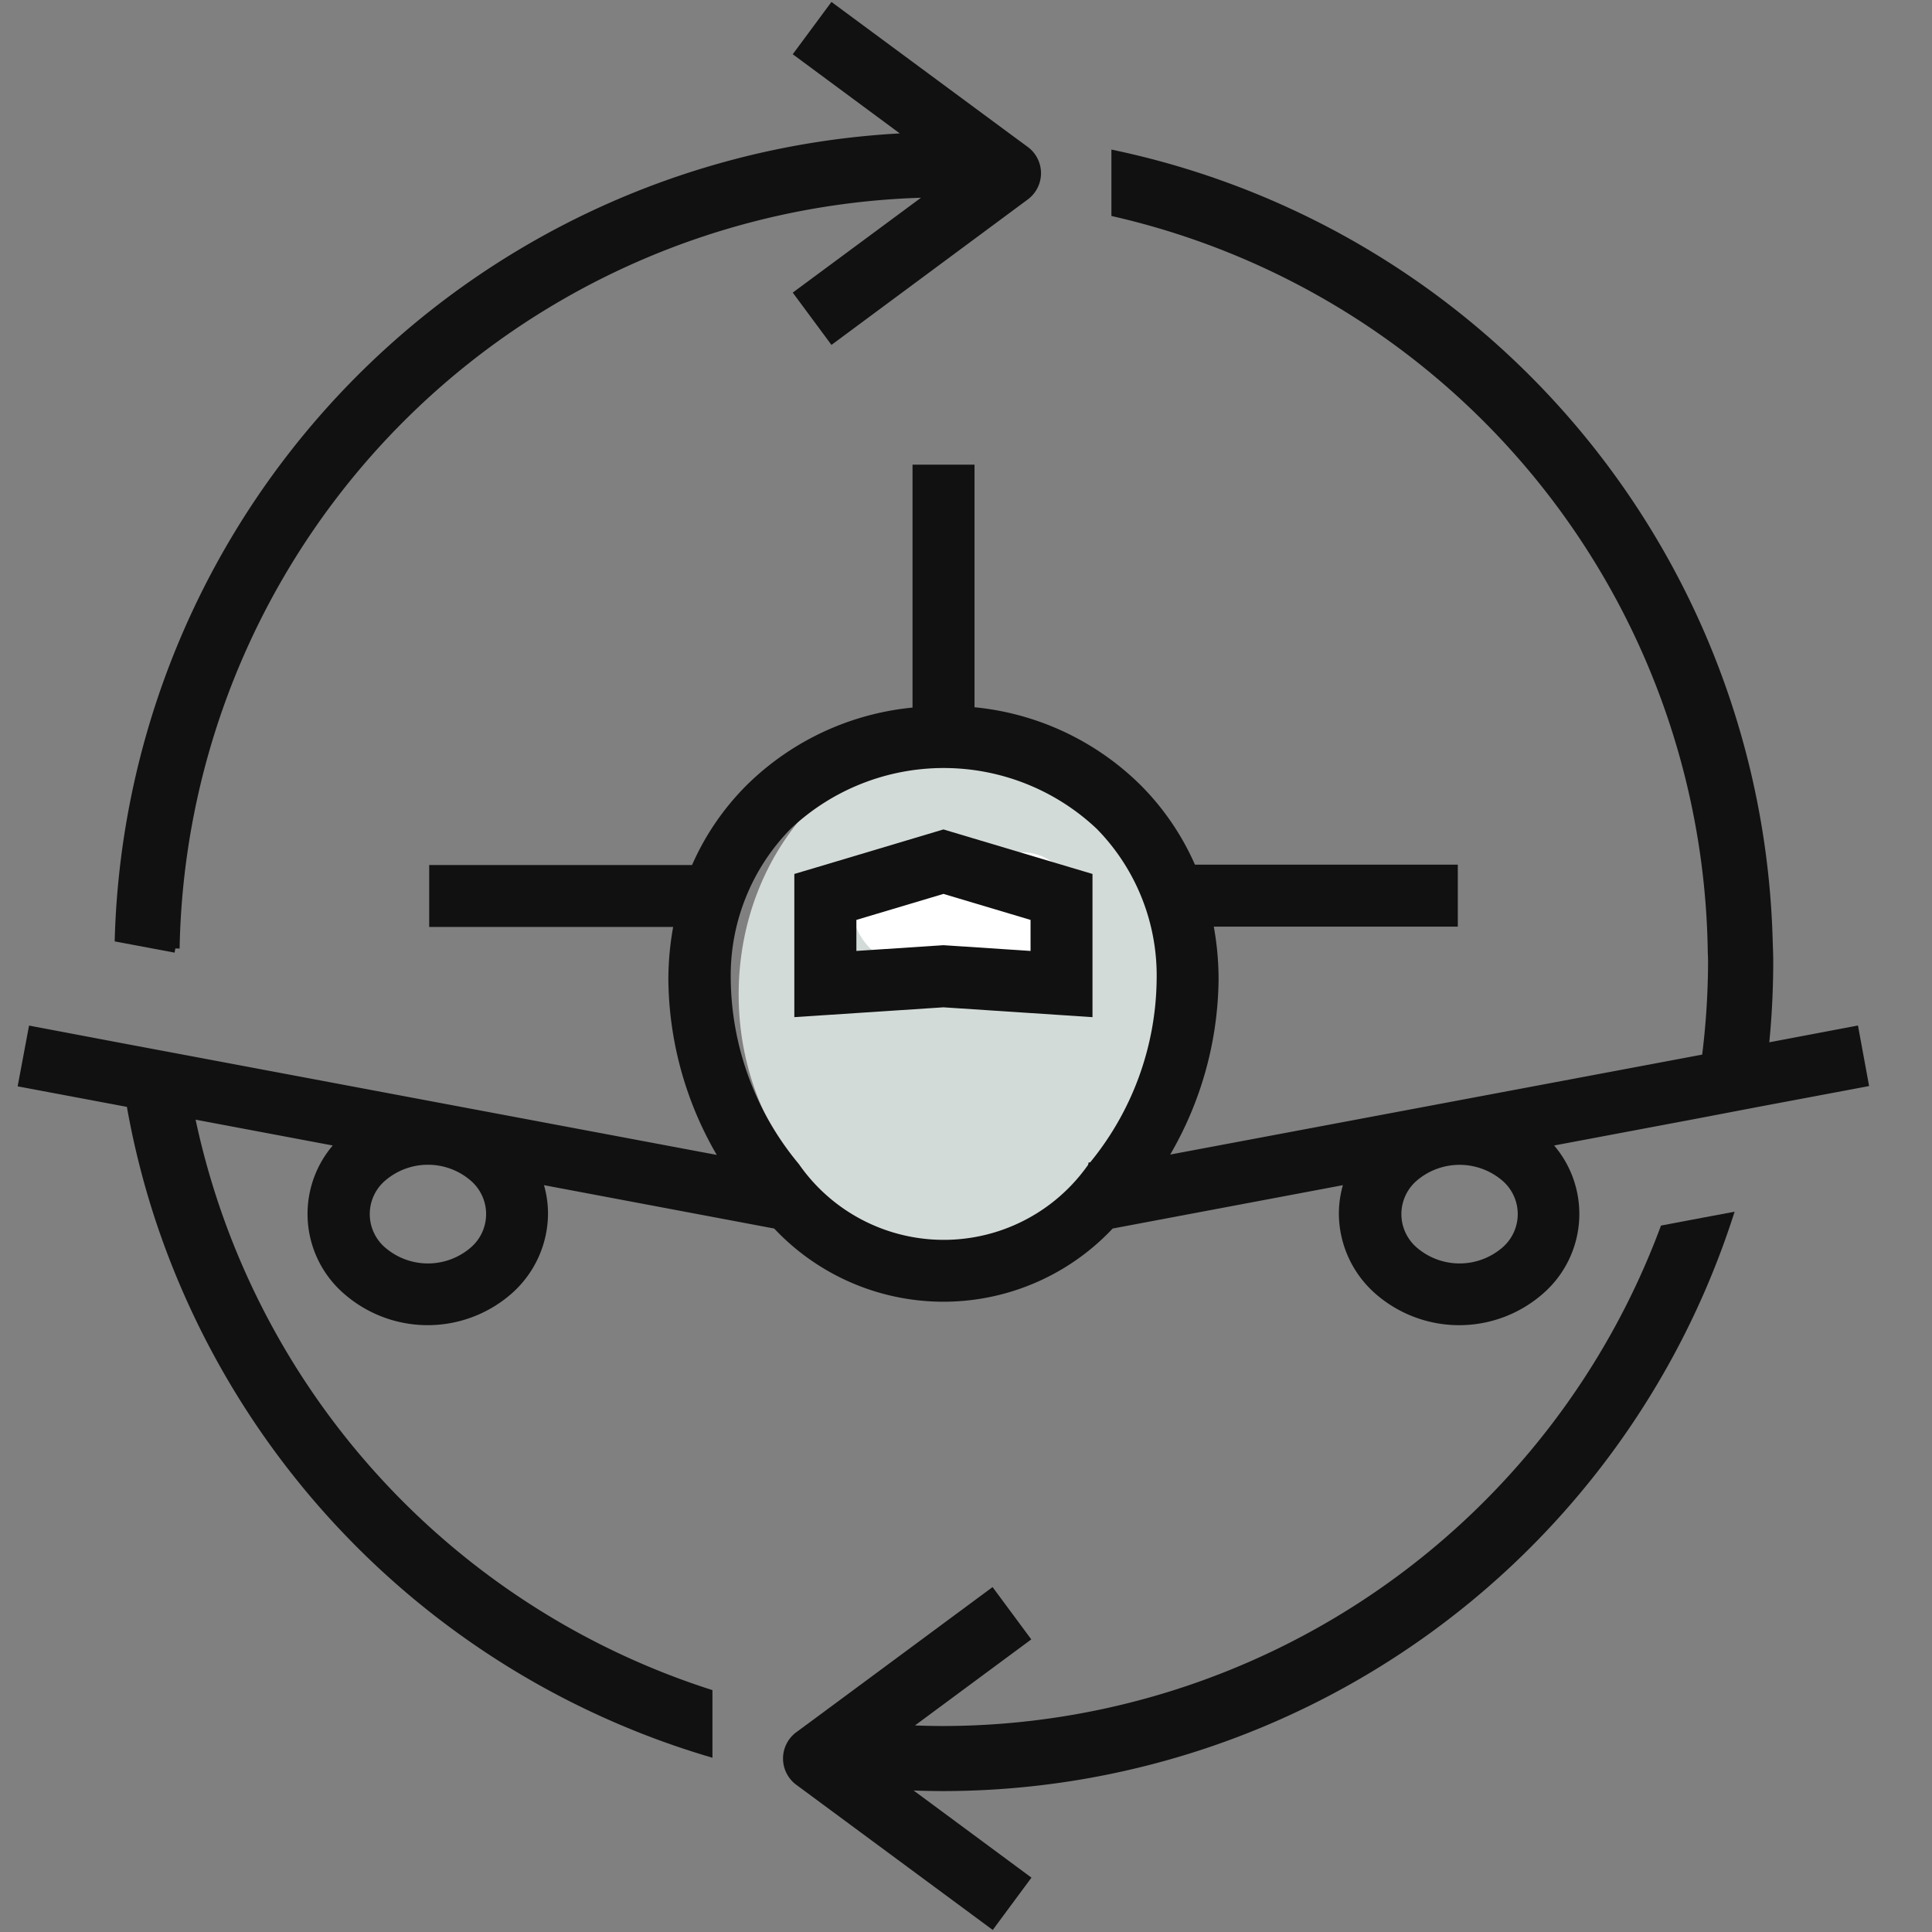 <svg id="icon_change_34" xmlns="http://www.w3.org/2000/svg" width="34" height="34" viewBox="0 0 34 34">
  <rect x="0" y="0" width="34" height="34" fill="#808080" stroke="none"/>
  <rect id="사각형_2507" data-name="사각형 2507" width="34" height="34" fill="none"/>
  <g id="그룹_2589" data-name="그룹 2589" transform="translate(0.406 0.14)">
    <ellipse id="타원_1688" data-name="타원 1688" cx="4" cy="4.5" rx="4" ry="4.5" transform="translate(12.593 12.86)" fill="#d3dbd9"/>
    <rect id="사각형_2508" data-name="사각형 2508" width="4" height="2" rx="1" transform="translate(14.593 14.86)" fill="#fff"/>
    <path id="패스_13749" data-name="패스 13749" d="M749.409,30l-1.585.3a14.625,14.625,0,0,0,.079-1.51c0-.14-.007-.278-.011-.417A14.542,14.542,0,0,0,736.406,14.59v1.016A13.547,13.547,0,0,1,746.9,28.557c0,.077.006.154.006.231a13.552,13.552,0,0,1-.111,1.7l-9.58,1.8a6.162,6.162,0,0,0,.927-3.186,5.126,5.126,0,0,0-.1-1.005h4.31v-.94h-4.6a4.535,4.535,0,0,0-.97-1.432,4.744,4.744,0,0,0-2.935-1.345V20.117h-.941v4.269a4.742,4.742,0,0,0-2.936,1.345,4.527,4.527,0,0,0-.97,1.432h-4.6v.94h4.309a5.158,5.158,0,0,0-.1,1.005,6.165,6.165,0,0,0,.927,3.186l-9.58-1.8-1.028-.193-1.585-.3-.173.922,1.9.357a14.419,14.419,0,0,0,.5,2.008,14.576,14.576,0,0,0,9.665,9.41V41.663a13.564,13.564,0,0,1-9.117-10.188l2.656.5a1.783,1.783,0,0,0,.1,2.6,2.163,2.163,0,0,0,2.85,0,1.811,1.811,0,0,0,.617-1.35,1.746,1.746,0,0,0-.106-.6l4.2.791a4.012,4.012,0,0,0,5.88,0l4.2-.791a1.753,1.753,0,0,0-.106.6,1.81,1.81,0,0,0,.617,1.35,2.162,2.162,0,0,0,2.85,0,1.783,1.783,0,0,0,.1-2.6l2.656-.5,1.046-.2,1.9-.357ZM725.1,33.881a1.229,1.229,0,0,1-1.594,0,.851.851,0,0,1,0-1.3,1.229,1.229,0,0,1,1.594,0,.851.851,0,0,1,0,1.3Zm10.89-1.485a3.179,3.179,0,0,1-5.219,0,5.24,5.24,0,0,1-1.214-3.287,3.761,3.761,0,0,1,1.078-2.713,4,4,0,0,1,5.489,0,3.76,3.76,0,0,1,1.078,2.713A5.238,5.238,0,0,1,735.989,32.4Zm7.265,1.485a1.229,1.229,0,0,1-1.594,0,.851.851,0,0,1,0-1.3,1.234,1.234,0,0,1,1.594,0,.851.851,0,0,1,0,1.3Z" transform="translate(-717.178 -12.005)" fill="#111" stroke="#111" stroke-width="0.15"/>
    <path id="패스_13750" data-name="패스 13750" d="M761,50.642l-.134-.04-.134.04-2.078.621-.337.1v2.384l.5-.033,2.049-.135,2.048.135.5.033V51.363l-.336-.1Zm1.474,2.1-1.608-.106-1.607.106v-.682l1.607-.48,1.608.48Z" transform="translate(-744.669 -36.067)" fill="#111" stroke="#111" stroke-width="0.15"/>
    <path id="패스_13751" data-name="패스 13751" d="M736.615,10.061l-2.386,1.765.592.8,3.374-2.5.023-.017a.5.5,0,0,0,0-.8l-.272-.2L734.821,6.8l-.592.8,1.993,1.474a14.536,14.536,0,0,0-13.954,14.092l.991.186A13.539,13.539,0,0,1,736.615,10.061Z" transform="translate(-720.579 -6.801)" fill="#111" stroke="#111" stroke-width="0.15"/>
    <path id="패스_13752" data-name="패스 13752" d="M773.136,71.146a13.563,13.563,0,0,1-12.679,8.816c-.241,0-.481-.007-.719-.02l2.156-1.595-.592-.8-3.024,2.237-.373.275a.5.5,0,0,0,0,.8l3.4,2.512.592-.8-2.211-1.635c.256.013.514.021.774.021a14.547,14.547,0,0,0,13.806-10.024l-.406.076Z" transform="translate(-744.256 -49.652)" fill="#111" stroke="#111" stroke-width="0.15"/>
  </g>
</svg>

